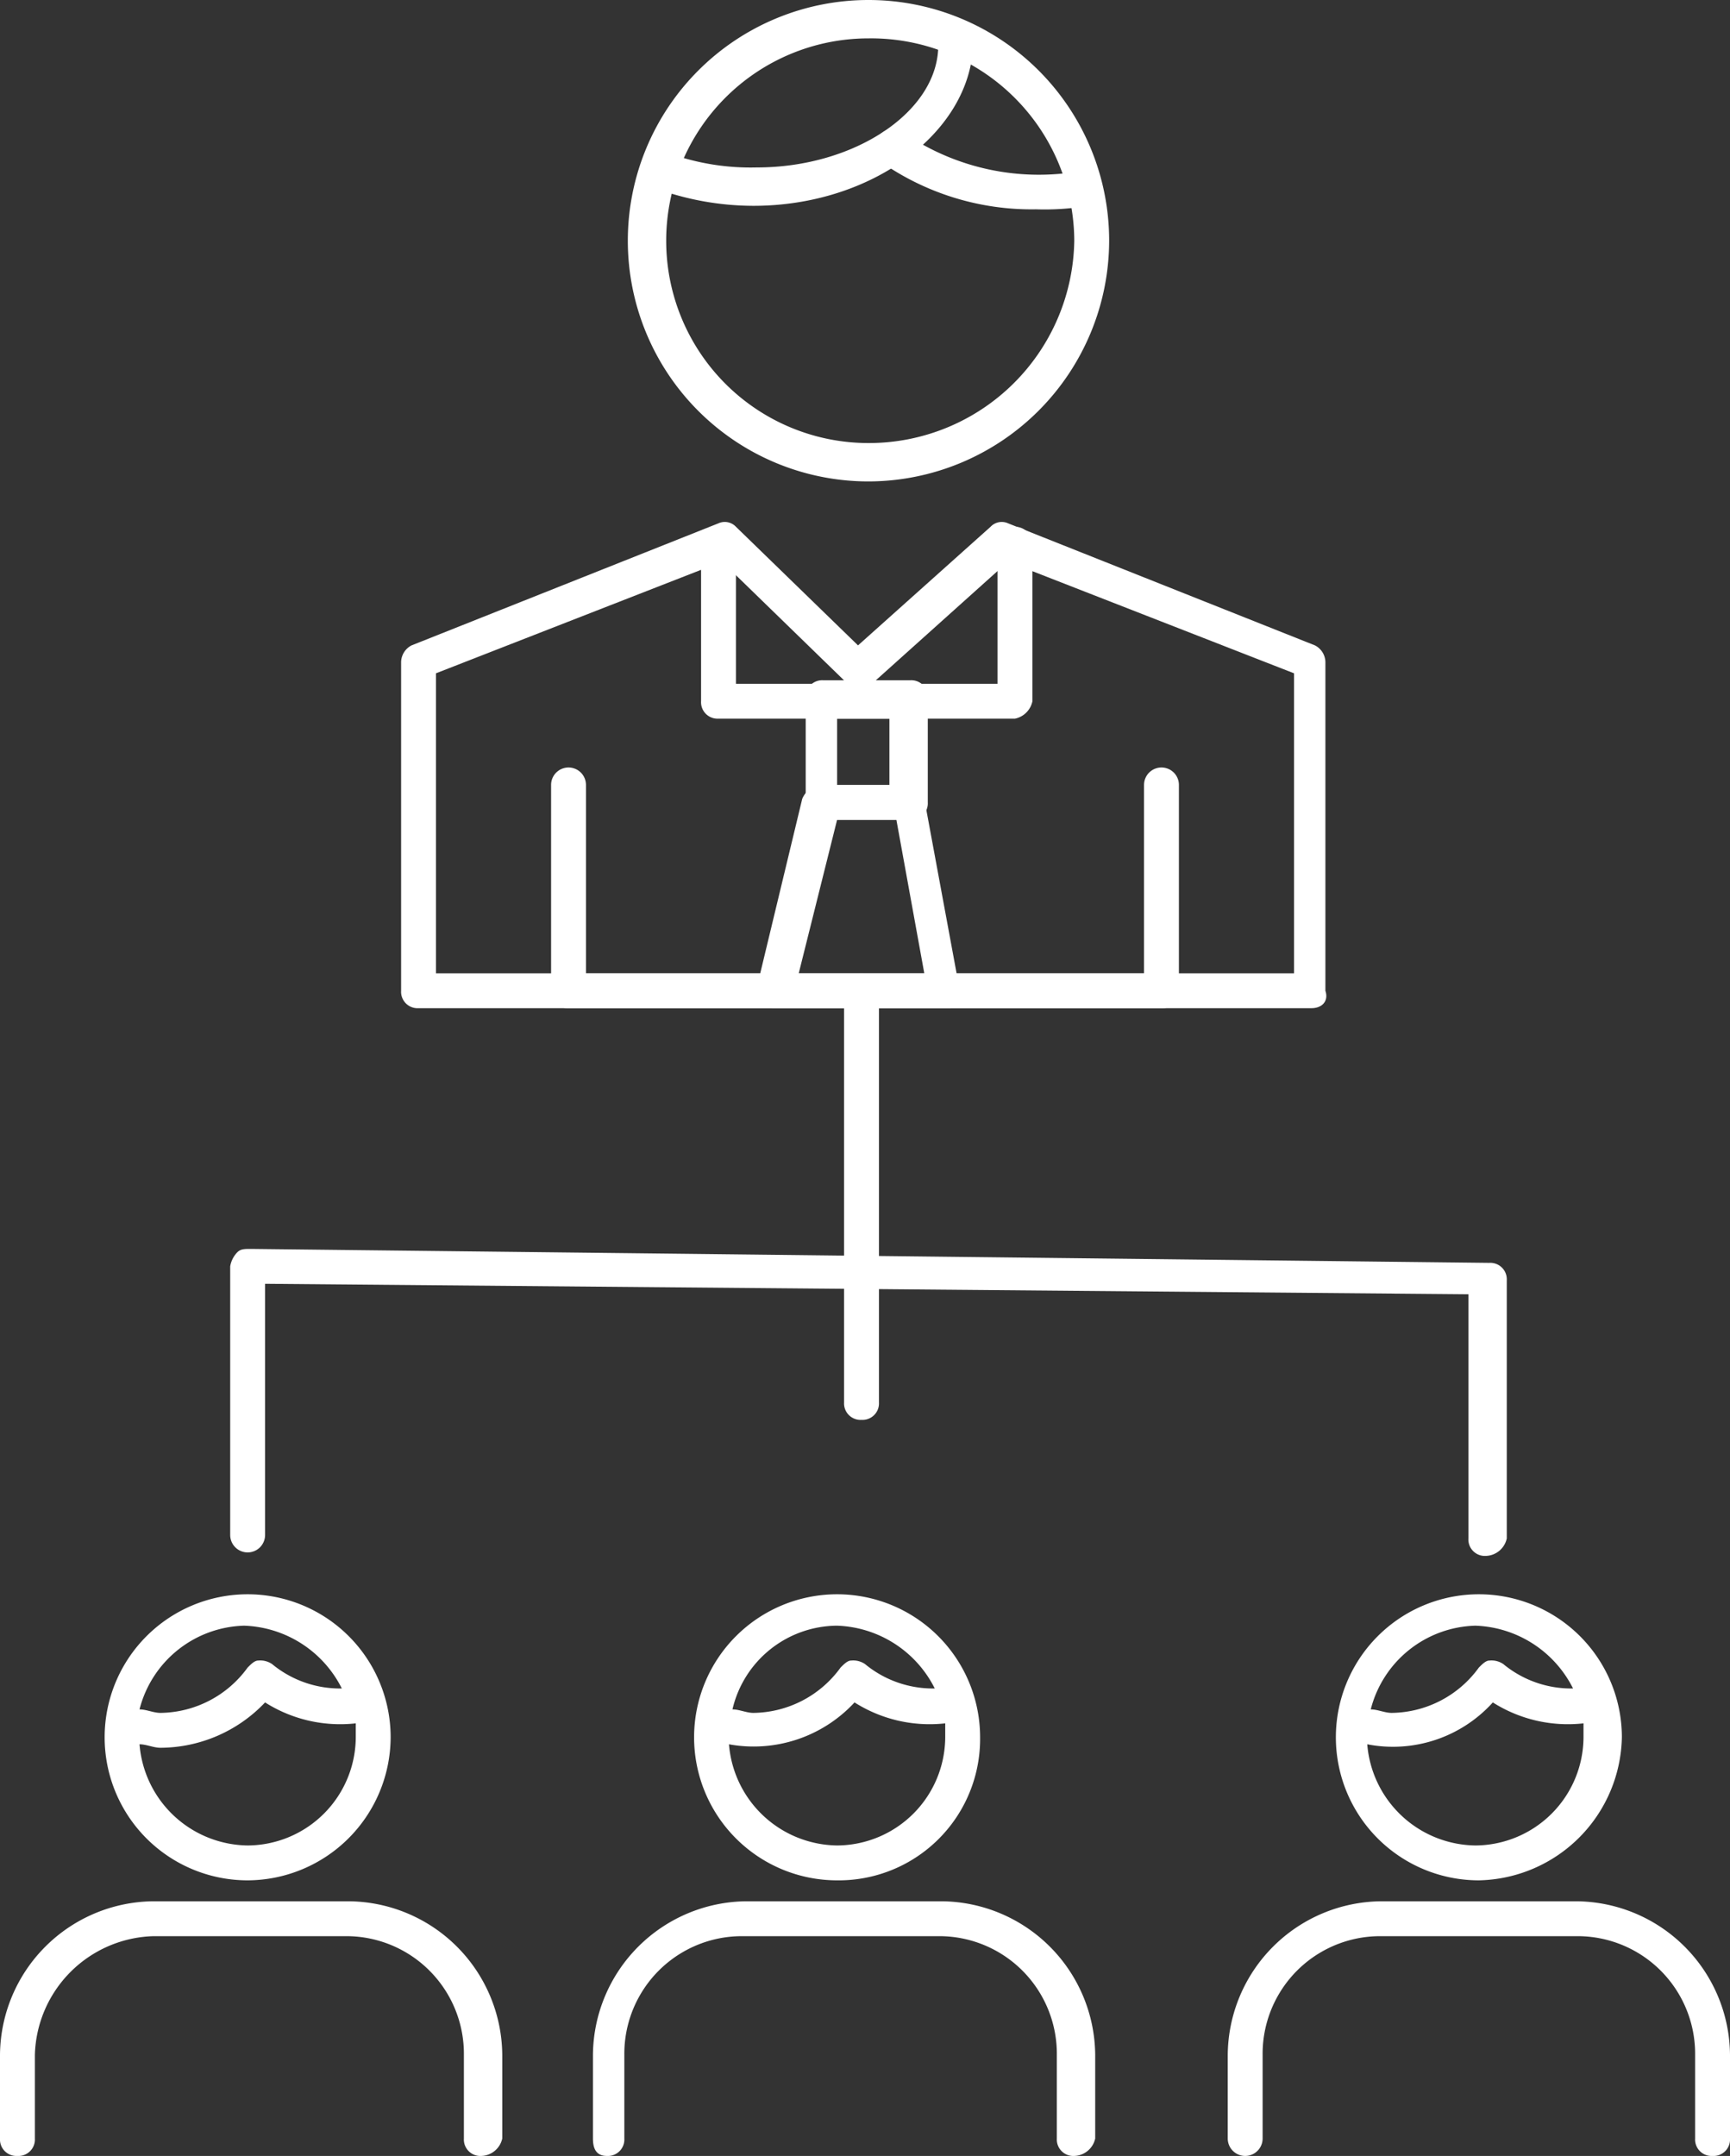 <svg xmlns="http://www.w3.org/2000/svg" viewBox="-4502 -778 49.6 61.8"><rect x="-4502" y="-778" width="49.6" height="61.8" fill="#333333" stroke="none"/><defs><style>.a{fill:#fff;}</style></defs><g transform="translate(-4502 -777.9)"><path class="a" d="M37.6,28.8H12a.472.472,0,0,1-.5-.5V18.9a.55.55,0,0,1,.3-.5l8.8-3.5a.44.44,0,0,1,.5.1l3.5,3.4L28.4,15a.44.44,0,0,1,.5-.1l8.8,3.5a.55.55,0,0,1,.3.5v9.4C38.1,28.6,37.9,28.8,37.6,28.8Zm-25.1-1H37.1V19.2L28.9,16,25,19.5a.483.483,0,0,1-.7,0L20.7,16l-8.2,3.2v8.6Z"/><path class="a" d="M33.3,28.8h-17a.472.472,0,0,1-.5-.5V22.4a.5.5,0,0,1,1,0v5.4h16V22.4a.5.5,0,0,1,1,0v5.9A.472.472,0,0,1,33.3,28.8Z"/><path class="a" d="M29.1,20.5H20.6a.472.472,0,0,1-.5-.5V15.5a.5.5,0,1,1,1,0v4h7.5v-4a.5.5,0,1,1,1,0V20A.642.642,0,0,1,29.1,20.5Z"/><path class="a" d="M26.1,23.4H23.6a.472.472,0,0,1-.5-.5v-3a.472.472,0,0,1,.5-.5h2.5a.472.472,0,0,1,.5.5v3A.472.472,0,0,1,26.1,23.4Zm-2.1-1h1.5V20.5H24Z"/><path class="a" d="M27.1,28.8H22.2a.52.52,0,0,1-.4-.2.6.6,0,0,1-.1-.4L23,22.8a.664.664,0,0,1,.5-.4H26c.2,0,.5.2.5.4l1,5.4a.6.6,0,0,1-.1.4C27.4,28.8,27.3,28.8,27.1,28.8Zm-4.2-1h3.6l-.8-4.4H24Z"/><path class="a" d="M24.9,13.7a6.9,6.9,0,1,1,6.9-6.9A6.914,6.914,0,0,1,24.9,13.7ZM24.9,1a5.8,5.8,0,0,0,0,11.6,5.89,5.89,0,0,0,5.9-5.8A5.826,5.826,0,0,0,24.9,1Z"/><path class="a" d="M29.7,5.9a7.526,7.526,0,0,1-4.5-1.4.483.483,0,0,1,0-.7.494.494,0,0,1,.7-.1A6.845,6.845,0,0,0,31,4.8a.548.548,0,0,1,.6.4.548.548,0,0,1-.4.6A7.569,7.569,0,0,1,29.7,5.9Z"/><path class="a" d="M21.6,5.8a8.21,8.21,0,0,1-2.8-.5.539.539,0,0,1,.4-1,6.9,6.9,0,0,0,2.5.4c2.8,0,5.2-1.6,5.2-3.5a.5.5,0,0,1,1,0C27.8,3.7,25,5.8,21.6,5.8Z"/><path class="a" d="M49.1,61.7a.472.472,0,0,1-.5-.5V58.8a3.372,3.372,0,0,0-3.4-3.4H39.6a3.372,3.372,0,0,0-3.4,3.4v2.4a.5.5,0,0,1-1,0V58.8a4.439,4.439,0,0,1,4.4-4.4h5.6a4.439,4.439,0,0,1,4.4,4.4v2.4A.472.472,0,0,1,49.1,61.7Zm-18.3,0a.472.472,0,0,1-.5-.5V58.8a3.372,3.372,0,0,0-3.4-3.4H21.3a3.372,3.372,0,0,0-3.4,3.4v2.4a.472.472,0,0,1-.5.5c-.3,0-.4-.2-.4-.5V58.8a4.439,4.439,0,0,1,4.4-4.4H27a4.439,4.439,0,0,1,4.4,4.4v2.4A.634.634,0,0,1,30.8,61.7Zm-17,0a.472.472,0,0,1-.5-.5V58.8a3.372,3.372,0,0,0-3.4-3.4H4.4A3.5,3.5,0,0,0,1,58.8v2.4a.472.472,0,0,1-.5.5.472.472,0,0,1-.5-.5V58.8a4.439,4.439,0,0,1,4.4-4.4H10a4.439,4.439,0,0,1,4.4,4.4v2.4A.634.634,0,0,1,13.8,61.7Zm28.6-7.9a4.1,4.1,0,1,1,4.1-4.1A4.185,4.185,0,0,1,42.4,53.8Zm-3.2-3.9a3.15,3.15,0,0,0,3.1,2.9,3.116,3.116,0,0,0,3.1-3.1v-.4a4.023,4.023,0,0,1-2.6-.6A3.859,3.859,0,0,1,39.2,49.9Zm.1-1c.2,0,.4.1.6.1a3.127,3.127,0,0,0,2.5-1.3c.1-.1.2-.2.3-.2a.6.6,0,0,1,.4.1,3.057,3.057,0,0,0,2,.7,3.256,3.256,0,0,0-2.8-1.8A3.185,3.185,0,0,0,39.3,48.9ZM24,53.8a4.1,4.1,0,1,1,4.1-4.1A4.054,4.054,0,0,1,24,53.8Zm-3.1-3.9A3.15,3.15,0,0,0,24,52.8a3.116,3.116,0,0,0,3.1-3.1v-.4a4.023,4.023,0,0,1-2.6-.6A3.944,3.944,0,0,1,20.9,49.9Zm.1-1c.2,0,.4.1.6.1a3.127,3.127,0,0,0,2.5-1.3c.1-.1.2-.2.3-.2a.6.6,0,0,1,.4.1,3.057,3.057,0,0,0,2,.7A3.256,3.256,0,0,0,24,46.5,3.1,3.1,0,0,0,21,48.9ZM7.1,53.8a4.1,4.1,0,1,1,4.1-4.1A4.118,4.118,0,0,1,7.1,53.8ZM4,49.9a3.15,3.15,0,0,0,3.1,2.9,3.116,3.116,0,0,0,3.1-3.1v-.4a4.023,4.023,0,0,1-2.6-.6,4.157,4.157,0,0,1-3,1.3C4.4,50,4.2,49.9,4,49.9Zm0-1c.2,0,.4.1.6.1a3.127,3.127,0,0,0,2.5-1.3c.1-.1.2-.2.3-.2a.6.6,0,0,1,.4.1,3.057,3.057,0,0,0,2,.7A3.256,3.256,0,0,0,7,46.5,3.185,3.185,0,0,0,4,48.9Z"/><path class="a" d="M42.6,44.5a.472.472,0,0,1-.5-.5V37L7.6,36.7v7.2a.5.5,0,0,1-1,0V36.2a.758.758,0,0,1,.2-.4c.1-.1.2-.1.4-.1l35.5.4a.472.472,0,0,1,.5.5V44A.634.634,0,0,1,42.6,44.5Z"/><path class="a" d="M24.7,40.6a.472.472,0,0,1-.5-.5V28.3a.5.5,0,0,1,1,0V40.1A.472.472,0,0,1,24.7,40.6Z"/></g></svg>